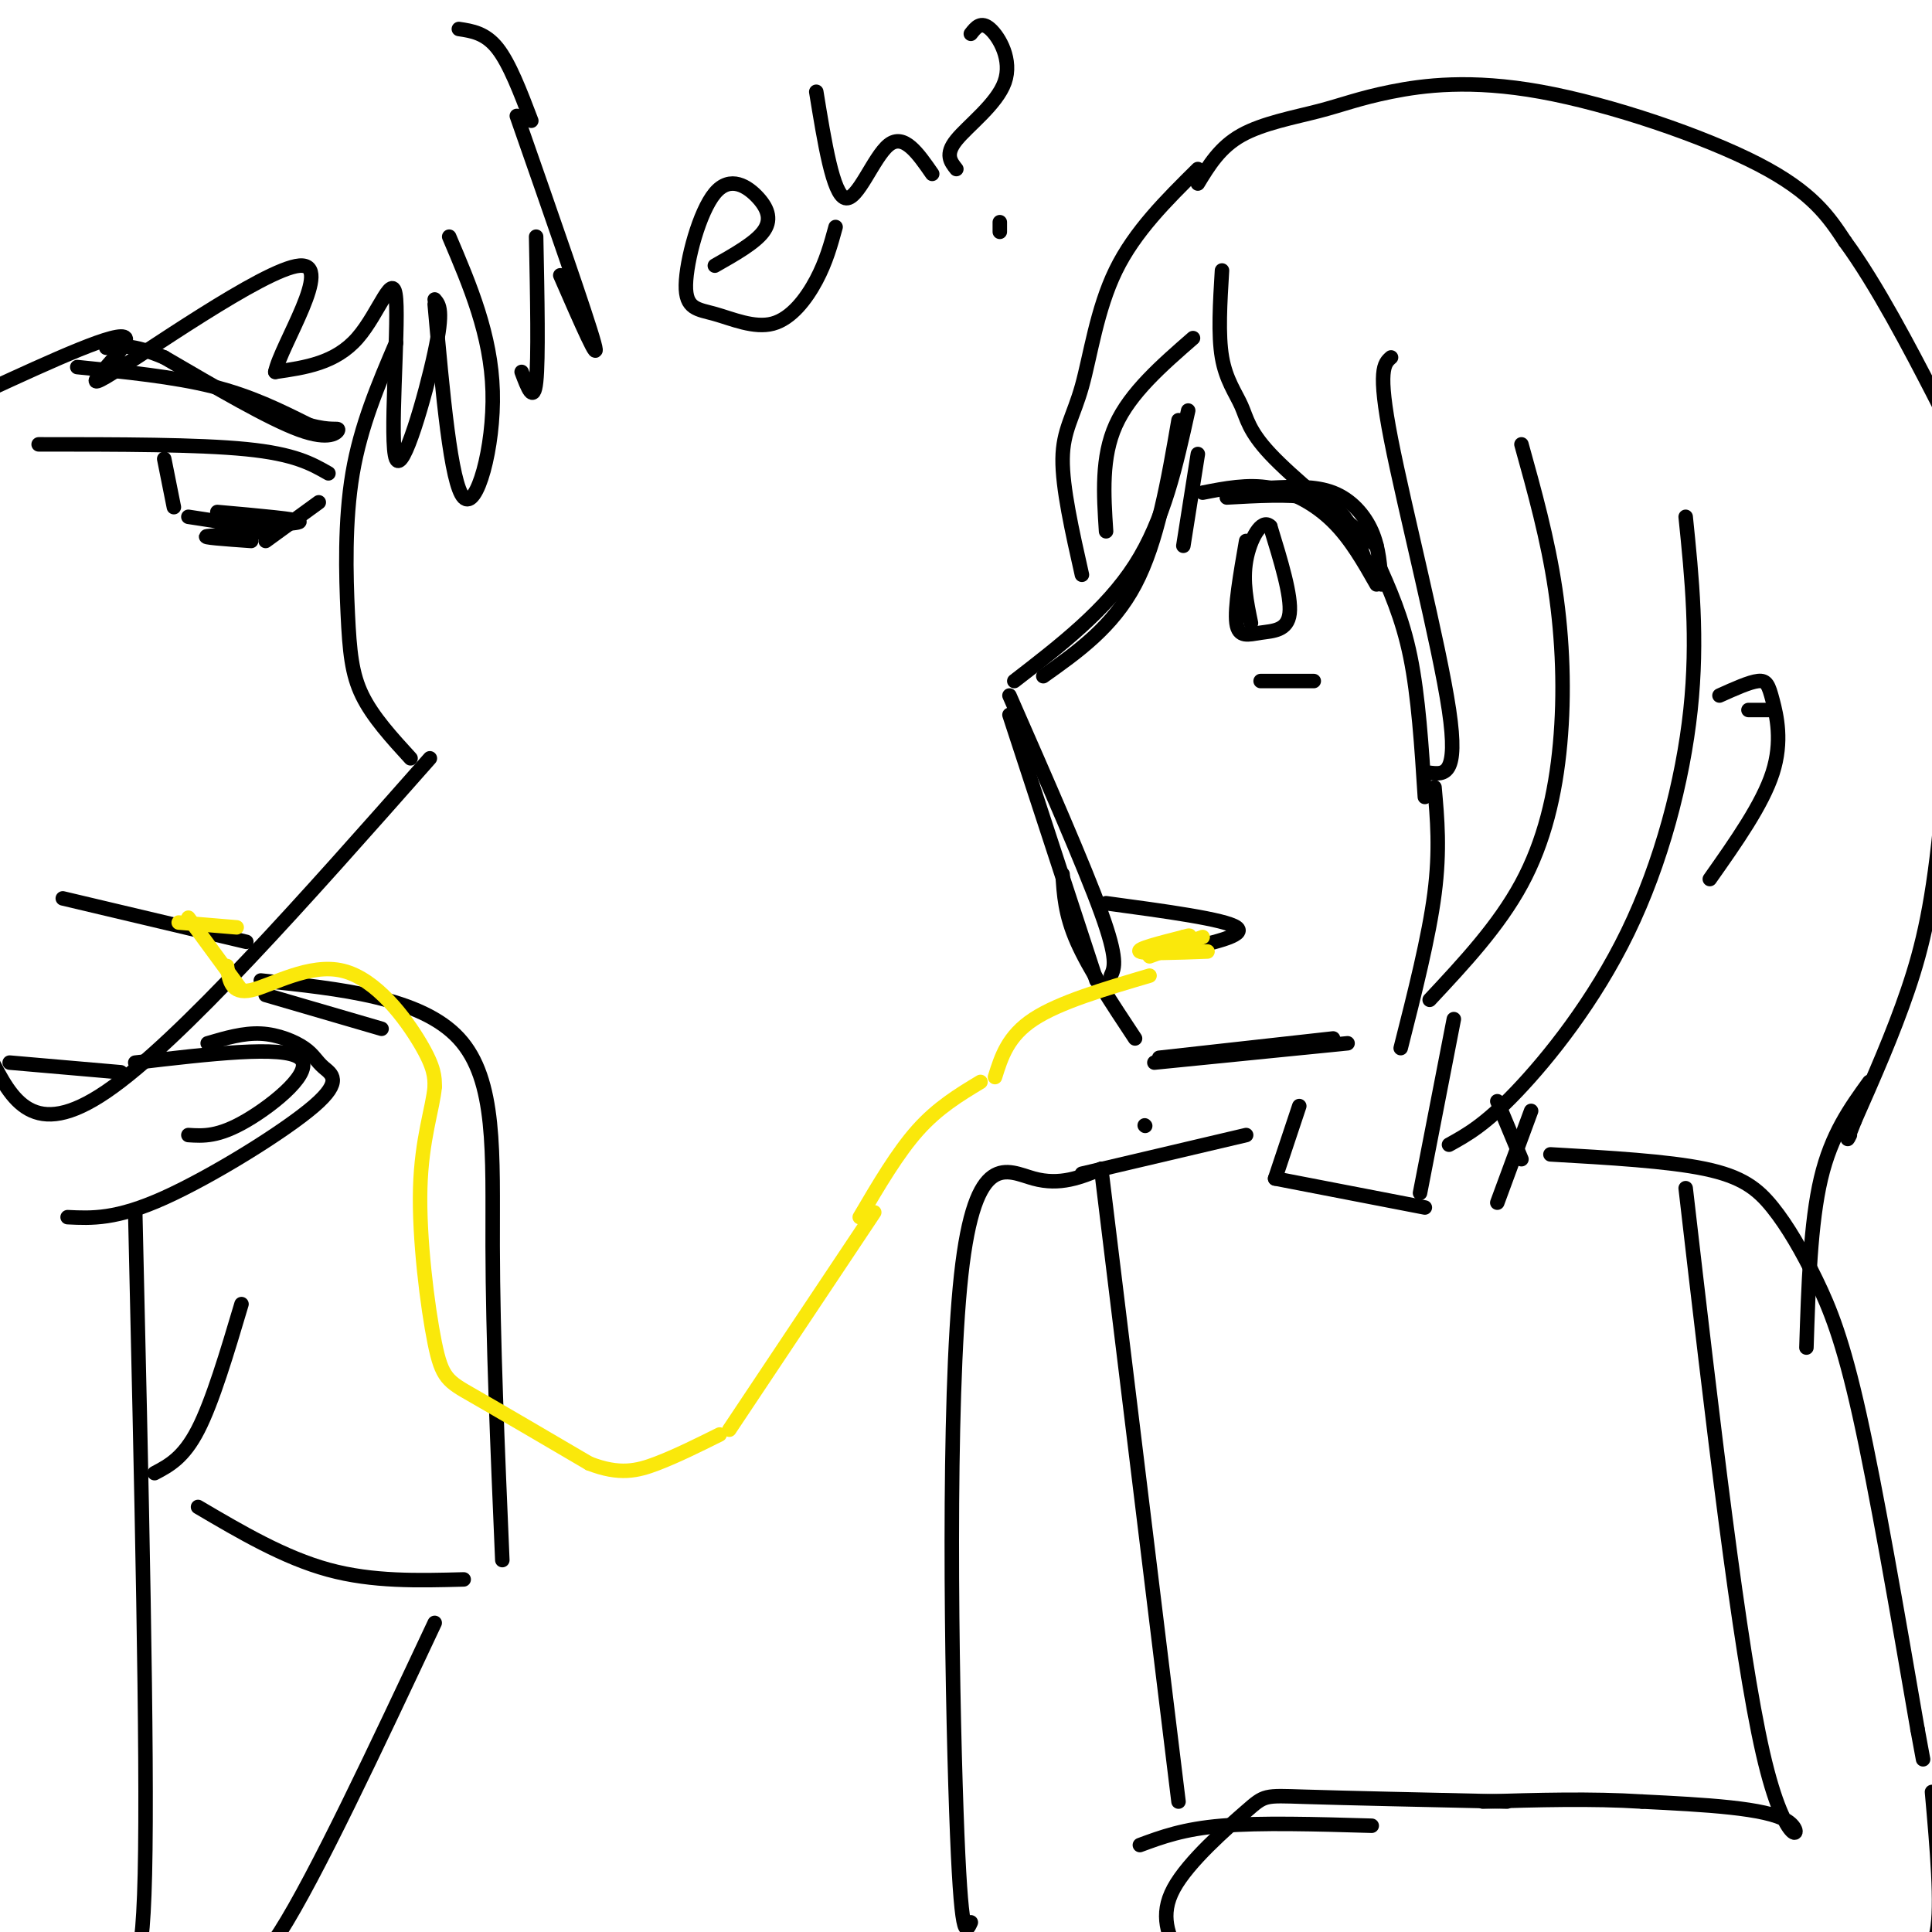 <svg viewBox='0 0 400 400' version='1.1' xmlns='http://www.w3.org/2000/svg' xmlns:xlink='http://www.w3.org/1999/xlink'><g fill='none' stroke='rgb(0,0,0)' stroke-width='3' stroke-linecap='round' stroke-linejoin='round'><path d='M248,94c0.000,0.000 -3.000,19.000 -3,19'/><path d='M244,87c-2.167,12.583 -4.333,25.167 -9,34c-4.667,8.833 -11.833,13.917 -19,19'/><path d='M246,85c-2.500,11.333 -5.000,22.667 -11,32c-6.000,9.333 -15.500,16.667 -25,24'/><path d='M209,144c7.750,17.667 15.500,35.333 19,45c3.500,9.667 2.750,11.333 2,13'/><path d='M209,148c0.000,0.000 18.000,55.000 18,55'/><path d='M220,181c0.250,4.167 0.500,8.333 3,14c2.500,5.667 7.250,12.833 12,20'/><path d='M240,219c0.000,0.000 36.000,-4.000 36,-4'/><path d='M239,220c0.000,0.000 40.000,-4.000 40,-4'/><path d='M249,102c4.667,-0.911 9.333,-1.822 14,-1c4.667,0.822 9.333,3.378 13,7c3.667,3.622 6.333,8.311 9,13'/><path d='M258,112c-1.208,6.946 -2.417,13.893 -2,17c0.417,3.107 2.458,2.375 5,2c2.542,-0.375 5.583,-0.393 6,-4c0.417,-3.607 -1.792,-10.804 -4,-18'/><path d='M263,109c-1.778,-1.822 -4.222,2.622 -5,7c-0.778,4.378 0.111,8.689 1,13'/><path d='M263,101c4.644,-0.222 9.289,-0.444 13,1c3.711,1.444 6.489,4.556 8,8c1.511,3.444 1.756,7.222 2,11'/><path d='M229,187c12.333,1.667 24.667,3.333 27,5c2.333,1.667 -5.333,3.333 -13,5'/><path d='M254,103c6.378,-0.356 12.756,-0.711 17,0c4.244,0.711 6.356,2.489 8,5c1.644,2.511 2.822,5.756 4,9'/><path d='M261,141c0.000,0.000 11.000,0.000 11,0'/><path d='M248,35c-6.536,6.464 -13.071,12.929 -17,21c-3.929,8.071 -5.250,17.750 -7,24c-1.750,6.250 -3.929,9.071 -4,15c-0.071,5.929 1.964,14.964 4,24'/><path d='M247,70c-6.500,5.667 -13.000,11.333 -16,18c-3.000,6.667 -2.500,14.333 -2,22'/><path d='M253,56c-0.405,6.661 -0.810,13.321 0,18c0.810,4.679 2.833,7.375 4,10c1.167,2.625 1.476,5.179 6,10c4.524,4.821 13.262,11.911 22,19'/><path d='M288,74c-1.422,1.244 -2.844,2.489 0,17c2.844,14.511 9.956,42.289 12,56c2.044,13.711 -0.978,13.356 -4,13'/><path d='M285,116c2.667,5.917 5.333,11.833 7,20c1.667,8.167 2.333,18.583 3,29'/><path d='M315,92c2.720,9.780 5.440,19.560 7,30c1.560,10.440 1.958,21.542 1,32c-0.958,10.458 -3.274,20.274 -8,29c-4.726,8.726 -11.863,16.363 -19,24'/><path d='M297,163c0.583,6.500 1.167,13.000 0,22c-1.167,9.000 -4.083,20.500 -7,32'/><path d='M349,107c1.292,12.619 2.583,25.238 1,40c-1.583,14.762 -6.042,31.667 -13,46c-6.958,14.333 -16.417,26.095 -23,33c-6.583,6.905 -10.292,8.952 -14,11'/><path d='M301,211c0.000,0.000 -7.000,36.000 -7,36'/><path d='M367,147c0.000,0.000 -5.000,0.000 -5,0'/><path d='M356,144c3.119,-1.405 6.238,-2.810 8,-3c1.762,-0.190 2.167,0.833 3,4c0.833,3.167 2.095,8.476 0,15c-2.095,6.524 -7.548,14.262 -13,22'/><path d='M248,38c2.284,-3.756 4.568,-7.513 9,-10c4.432,-2.487 11.014,-3.705 16,-5c4.986,-1.295 8.378,-2.667 15,-4c6.622,-1.333 16.475,-2.628 31,0c14.525,2.628 33.721,9.179 45,15c11.279,5.821 14.639,10.910 18,16'/><path d='M382,50c6.530,8.851 13.855,22.979 18,31c4.145,8.021 5.111,9.933 5,25c-0.111,15.067 -1.299,43.287 -3,62c-1.701,18.713 -3.915,27.918 -7,37c-3.085,9.082 -7.043,18.041 -11,27'/><path d='M384,232c-2.000,5.000 -1.500,4.000 -1,3'/><path d='M387,224c-3.917,5.417 -7.833,10.833 -10,20c-2.167,9.167 -2.583,22.083 -3,35'/><path d='M269,229c0.000,0.000 -5.000,15.000 -5,15'/><path d='M264,244c0.000,0.000 31.000,6.000 31,6'/><path d='M310,228c0.000,0.000 5.000,12.000 5,12'/><path d='M317,230c0.000,0.000 -7.000,19.000 -7,19'/><path d='M321,239c12.159,0.697 24.319,1.394 32,3c7.681,1.606 10.884,4.121 14,8c3.116,3.879 6.147,9.121 9,15c2.853,5.879 5.530,12.394 9,28c3.470,15.606 7.735,40.303 12,65'/><path d='M397,358c2.000,10.833 1.000,5.417 0,0'/><path d='M349,246c5.533,47.756 11.067,95.511 16,117c4.933,21.489 9.267,16.711 5,14c-4.267,-2.711 -17.133,-3.356 -30,-4'/><path d='M340,373c-10.500,-0.667 -21.750,-0.333 -33,0'/><path d='M312,373c-16.845,-0.369 -33.690,-0.738 -42,-1c-8.310,-0.262 -8.083,-0.417 -12,3c-3.917,3.417 -11.976,10.405 -15,16c-3.024,5.595 -1.012,9.798 1,14'/><path d='M400,371c1.044,11.778 2.089,23.556 1,29c-1.089,5.444 -4.311,4.556 -11,4c-6.689,-0.556 -16.844,-0.778 -27,-1'/><path d='M237,233c0.000,0.000 0.100,0.100 0.1,0.1'/><path d='M258,235c0.000,0.000 -34.000,8.000 -34,8'/><path d='M228,242c0.000,0.000 16.000,131.000 16,131'/><path d='M228,242c-4.268,1.750 -8.536,3.500 -14,2c-5.464,-1.500 -12.125,-6.250 -15,20c-2.875,26.250 -1.964,83.500 -1,111c0.964,27.500 1.982,25.250 3,23'/><path d='M236,382c4.500,-1.667 9.000,-3.333 17,-4c8.000,-0.667 19.500,-0.333 31,0'/><path d='M148,55c4.123,-2.340 8.246,-4.680 10,-7c1.754,-2.320 1.141,-4.622 -1,-7c-2.141,-2.378 -5.808,-4.834 -9,-1c-3.192,3.834 -5.908,13.958 -6,19c-0.092,5.042 2.439,5.001 6,6c3.561,0.999 8.151,3.038 12,2c3.849,-1.038 6.957,-5.154 9,-9c2.043,-3.846 3.022,-7.423 4,-11'/><path d='M169,19c1.733,10.644 3.467,21.289 6,22c2.533,0.711 5.867,-8.511 9,-11c3.133,-2.489 6.067,1.756 9,6'/><path d='M201,7c1.054,-1.345 2.107,-2.690 4,-1c1.893,1.690 4.625,6.417 3,11c-1.625,4.583 -7.607,9.024 -10,12c-2.393,2.976 -1.196,4.488 0,6'/><path d='M207,46c0.000,0.000 0.000,2.000 0,2'/><path d='M82,71c-3.661,8.560 -7.321,17.119 -9,27c-1.679,9.881 -1.375,21.083 -1,29c0.375,7.917 0.821,12.548 3,17c2.179,4.452 6.089,8.726 10,13'/><path d='M89,157c-25.917,29.333 -51.833,58.667 -67,69c-15.167,10.333 -19.583,1.667 -24,-7'/><path d='M51,195c0.000,0.000 -38.000,-9.000 -38,-9'/><path d='M8,92c16.500,0.000 33.000,0.000 43,1c10.000,1.000 13.500,3.000 17,5'/><path d='M34,95c0.000,0.000 2.000,10.000 2,10'/><path d='M66,104c0.000,0.000 -11.000,8.000 -11,8'/><path d='M45,106c8.489,0.756 16.978,1.511 17,2c0.022,0.489 -8.422,0.711 -11,1c-2.578,0.289 0.711,0.644 4,1'/><path d='M16,76c10.000,1.000 20.000,2.000 28,4c8.000,2.000 14.000,5.000 20,8'/><path d='M64,88c4.595,1.286 6.083,0.500 6,1c-0.083,0.500 -1.738,2.286 -8,0c-6.262,-2.286 -17.131,-8.643 -28,-15'/><path d='M34,74c-6.667,-2.833 -9.333,-2.417 -12,-2'/><path d='M93,49c4.333,10.178 8.667,20.356 9,32c0.333,11.644 -3.333,24.756 -6,22c-2.667,-2.756 -4.333,-21.378 -6,-40'/><path d='M90,62c0.943,1.105 1.885,2.211 0,11c-1.885,8.789 -6.598,25.263 -8,22c-1.402,-3.263 0.507,-26.263 0,-33c-0.507,-6.737 -3.431,2.789 -8,8c-4.569,5.211 -10.785,6.105 -17,7'/><path d='M57,77c1.083,-5.456 12.290,-22.596 5,-22c-7.290,0.596 -33.078,18.930 -40,23c-6.922,4.070 5.022,-6.123 4,-8c-1.022,-1.877 -15.011,4.561 -29,11'/><path d='M107,24c7.250,20.750 14.500,41.500 16,47c1.500,5.500 -2.750,-4.250 -7,-14'/><path d='M111,49c0.250,12.667 0.500,25.333 0,30c-0.500,4.667 -1.750,1.333 -3,-2'/><path d='M110,25c-2.250,-5.917 -4.500,-11.833 -7,-15c-2.500,-3.167 -5.250,-3.583 -8,-4'/><path d='M39,107c7.756,1.178 15.511,2.356 15,3c-0.511,0.644 -9.289,0.756 -11,1c-1.711,0.244 3.644,0.622 9,1'/><path d='M25,222c0.000,0.000 -23.000,-2.000 -23,-2'/><path d='M43,216c3.710,-1.090 7.420,-2.179 11,-2c3.580,0.179 7.031,1.628 9,3c1.969,1.372 2.456,2.667 4,4c1.544,1.333 4.147,2.705 -2,8c-6.147,5.295 -21.042,14.513 -31,19c-9.958,4.487 -14.979,4.244 -20,4'/><path d='M28,251c1.289,56.044 2.578,112.089 2,137c-0.578,24.911 -3.022,18.689 -5,17c-1.978,-1.689 -3.489,1.156 -5,4'/><path d='M28,220c15.311,-1.800 30.622,-3.600 34,-1c3.378,2.600 -5.178,9.600 -11,13c-5.822,3.400 -8.911,3.200 -12,3'/><path d='M55,206c0.000,0.000 24.000,7.000 24,7'/><path d='M54,203c16.578,1.733 33.156,3.467 41,12c7.844,8.533 6.956,23.867 7,43c0.044,19.133 1.022,42.067 2,65'/><path d='M50,270c-3.000,10.083 -6.000,20.167 -9,26c-3.000,5.833 -6.000,7.417 -9,9'/><path d='M41,312c8.917,5.250 17.833,10.500 27,13c9.167,2.500 18.583,2.250 28,2'/><path d='M90,336c-12.333,26.250 -24.667,52.500 -32,64c-7.333,11.500 -9.667,8.250 -12,5'/></g>
<g fill='none' stroke='rgb(250,232,11)' stroke-width='3' stroke-linecap='round' stroke-linejoin='round'><path d='M37,191c0.000,0.000 12.000,1.000 12,1'/><path d='M39,190c0.000,0.000 11.000,15.000 11,15'/><path d='M47,200c0.423,2.958 0.845,5.917 5,5c4.155,-0.917 12.042,-5.708 19,-4c6.958,1.708 12.988,9.917 16,15c3.012,5.083 3.006,7.042 3,9'/><path d='M90,225c-0.346,4.340 -2.711,10.689 -3,21c-0.289,10.311 1.499,24.584 3,32c1.501,7.416 2.715,7.976 8,11c5.285,3.024 14.643,8.512 24,14'/><path d='M122,303c6.267,2.444 9.933,1.556 14,0c4.067,-1.556 8.533,-3.778 13,-6'/><path d='M151,296c0.000,0.000 30.000,-45.000 30,-45'/><path d='M178,252c3.917,-6.667 7.833,-13.333 12,-18c4.167,-4.667 8.583,-7.333 13,-10'/><path d='M206,223c1.333,-4.250 2.667,-8.500 8,-12c5.333,-3.500 14.667,-6.250 24,-9'/><path d='M250,197c-6.583,0.250 -13.167,0.500 -14,0c-0.833,-0.500 4.083,-1.750 9,-3'/><path d='M245,194c1.667,-0.500 1.333,-0.250 1,0'/><path d='M249,194c0.000,0.000 -11.000,4.000 -11,4'/></g>
</svg>